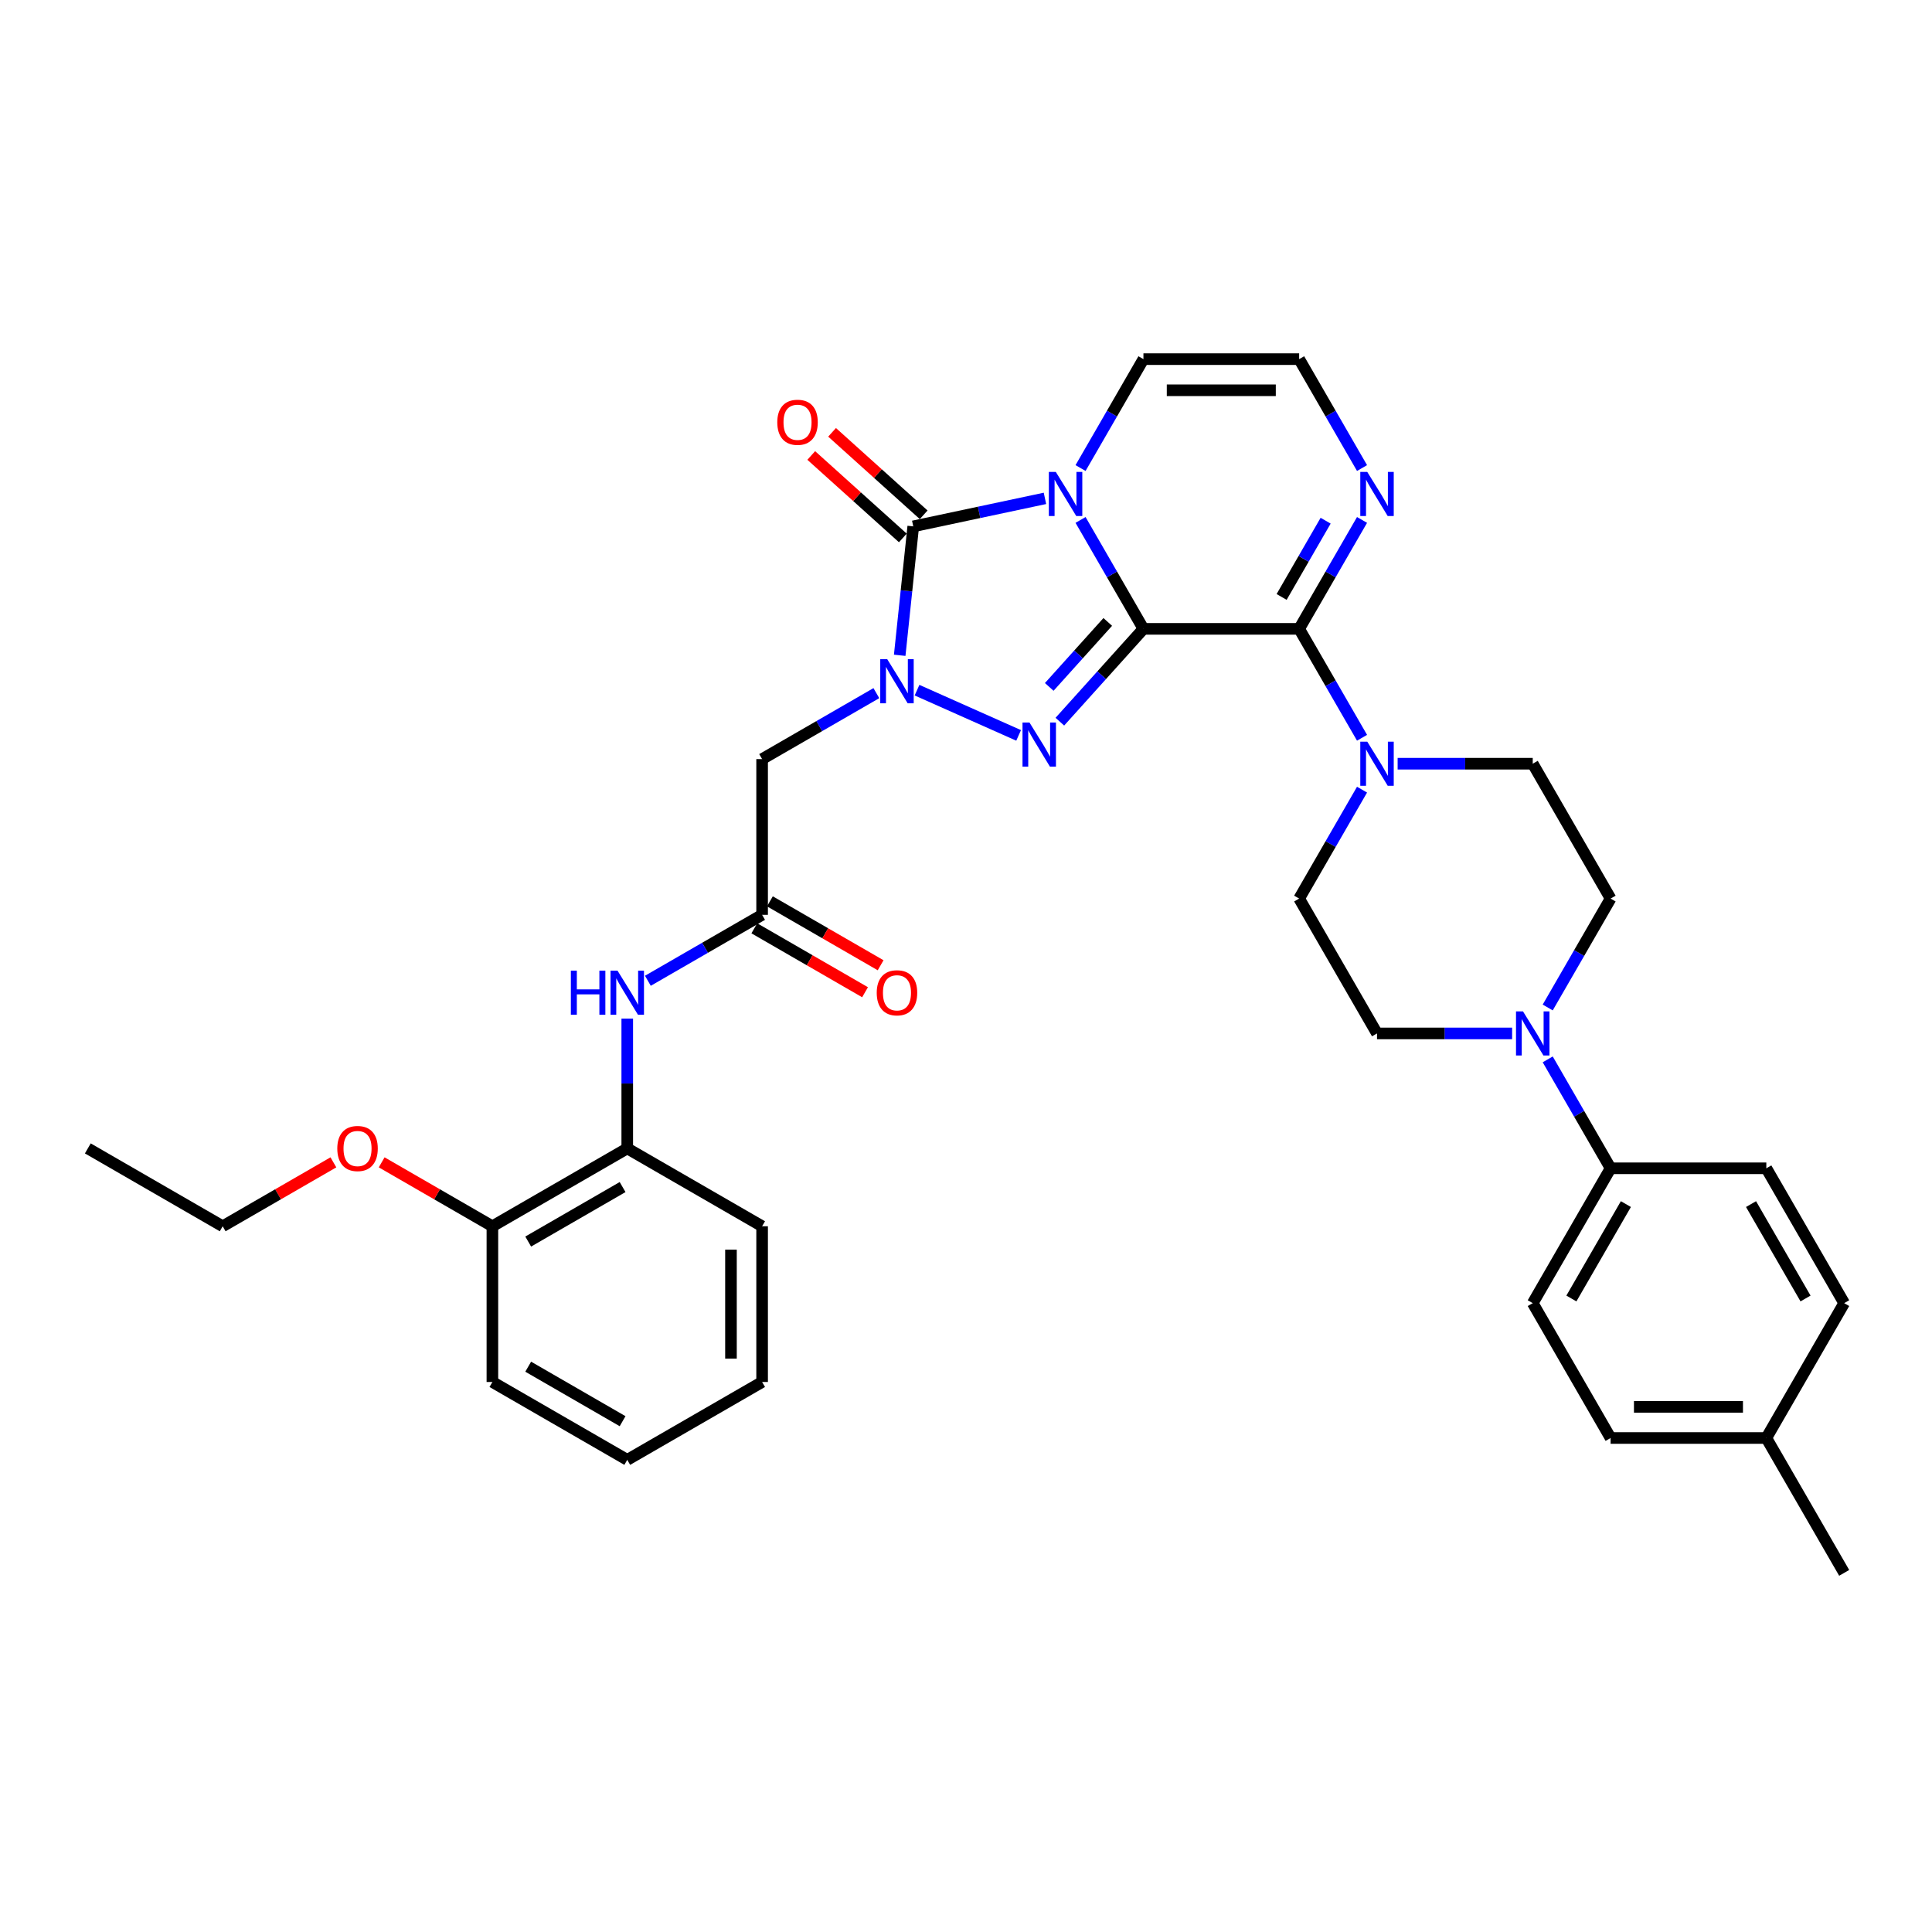 <?xml version='1.0' encoding='iso-8859-1'?>
<svg version='1.1' baseProfile='full'
              xmlns='http://www.w3.org/2000/svg'
                      xmlns:rdkit='http://www.rdkit.org/xml'
                      xmlns:xlink='http://www.w3.org/1999/xlink'
                  xml:space='preserve'
width='1000px' height='1000px' viewBox='0 0 1000 1000'>
<!-- END OF HEADER -->
<rect style='opacity:1.0;fill:#FFFFFF;stroke:none' width='1000' height='1000' x='0' y='0'> </rect>
<path class='bond-0' d='M 591.839,325.493 L 575.565,297.305' style='fill:none;fill-rule:evenodd;stroke:#000000;stroke-width:6px;stroke-linecap:butt;stroke-linejoin:miter;stroke-opacity:1' />
<path class='bond-0' d='M 575.565,297.305 L 559.291,269.118' style='fill:none;fill-rule:evenodd;stroke:#0000FF;stroke-width:6px;stroke-linecap:butt;stroke-linejoin:miter;stroke-opacity:1' />
<path class='bond-1' d='M 591.839,325.493 L 570.208,349.516' style='fill:none;fill-rule:evenodd;stroke:#000000;stroke-width:6px;stroke-linecap:butt;stroke-linejoin:miter;stroke-opacity:1' />
<path class='bond-1' d='M 570.208,349.516 L 548.577,373.539' style='fill:none;fill-rule:evenodd;stroke:#0000FF;stroke-width:6px;stroke-linecap:butt;stroke-linejoin:miter;stroke-opacity:1' />
<path class='bond-1' d='M 573.37,321.913 L 558.228,338.729' style='fill:none;fill-rule:evenodd;stroke:#000000;stroke-width:6px;stroke-linecap:butt;stroke-linejoin:miter;stroke-opacity:1' />
<path class='bond-1' d='M 558.228,338.729 L 543.087,355.546' style='fill:none;fill-rule:evenodd;stroke:#0000FF;stroke-width:6px;stroke-linecap:butt;stroke-linejoin:miter;stroke-opacity:1' />
<path class='bond-4' d='M 591.839,325.493 L 672.44,325.493' style='fill:none;fill-rule:evenodd;stroke:#000000;stroke-width:6px;stroke-linecap:butt;stroke-linejoin:miter;stroke-opacity:1' />
<path class='bond-3' d='M 540.866,257.958 L 506.782,265.203' style='fill:none;fill-rule:evenodd;stroke:#0000FF;stroke-width:6px;stroke-linecap:butt;stroke-linejoin:miter;stroke-opacity:1' />
<path class='bond-3' d='M 506.782,265.203 L 472.698,272.448' style='fill:none;fill-rule:evenodd;stroke:#000000;stroke-width:6px;stroke-linecap:butt;stroke-linejoin:miter;stroke-opacity:1' />
<path class='bond-10' d='M 559.291,242.261 L 575.565,214.074' style='fill:none;fill-rule:evenodd;stroke:#0000FF;stroke-width:6px;stroke-linecap:butt;stroke-linejoin:miter;stroke-opacity:1' />
<path class='bond-10' d='M 575.565,214.074 L 591.839,185.887' style='fill:none;fill-rule:evenodd;stroke:#000000;stroke-width:6px;stroke-linecap:butt;stroke-linejoin:miter;stroke-opacity:1' />
<path class='bond-2' d='M 527.234,380.64 L 474.652,357.229' style='fill:none;fill-rule:evenodd;stroke:#0000FF;stroke-width:6px;stroke-linecap:butt;stroke-linejoin:miter;stroke-opacity:1' />
<path class='bond-6' d='M 453.601,358.769 L 424.035,375.839' style='fill:none;fill-rule:evenodd;stroke:#0000FF;stroke-width:6px;stroke-linecap:butt;stroke-linejoin:miter;stroke-opacity:1' />
<path class='bond-6' d='M 424.035,375.839 L 394.469,392.908' style='fill:none;fill-rule:evenodd;stroke:#000000;stroke-width:6px;stroke-linecap:butt;stroke-linejoin:miter;stroke-opacity:1' />
<path class='bond-35' d='M 465.684,339.179 L 469.191,305.813' style='fill:none;fill-rule:evenodd;stroke:#0000FF;stroke-width:6px;stroke-linecap:butt;stroke-linejoin:miter;stroke-opacity:1' />
<path class='bond-35' d='M 469.191,305.813 L 472.698,272.448' style='fill:none;fill-rule:evenodd;stroke:#000000;stroke-width:6px;stroke-linecap:butt;stroke-linejoin:miter;stroke-opacity:1' />
<path class='bond-14' d='M 478.091,266.458 L 454.388,245.116' style='fill:none;fill-rule:evenodd;stroke:#000000;stroke-width:6px;stroke-linecap:butt;stroke-linejoin:miter;stroke-opacity:1' />
<path class='bond-14' d='M 454.388,245.116 L 430.685,223.774' style='fill:none;fill-rule:evenodd;stroke:#FF0000;stroke-width:6px;stroke-linecap:butt;stroke-linejoin:miter;stroke-opacity:1' />
<path class='bond-14' d='M 467.304,278.437 L 443.602,257.095' style='fill:none;fill-rule:evenodd;stroke:#000000;stroke-width:6px;stroke-linecap:butt;stroke-linejoin:miter;stroke-opacity:1' />
<path class='bond-14' d='M 443.602,257.095 L 419.899,235.753' style='fill:none;fill-rule:evenodd;stroke:#FF0000;stroke-width:6px;stroke-linecap:butt;stroke-linejoin:miter;stroke-opacity:1' />
<path class='bond-5' d='M 672.44,325.493 L 688.714,353.68' style='fill:none;fill-rule:evenodd;stroke:#000000;stroke-width:6px;stroke-linecap:butt;stroke-linejoin:miter;stroke-opacity:1' />
<path class='bond-5' d='M 688.714,353.68 L 704.988,381.867' style='fill:none;fill-rule:evenodd;stroke:#0000FF;stroke-width:6px;stroke-linecap:butt;stroke-linejoin:miter;stroke-opacity:1' />
<path class='bond-7' d='M 672.44,325.493 L 688.714,297.305' style='fill:none;fill-rule:evenodd;stroke:#000000;stroke-width:6px;stroke-linecap:butt;stroke-linejoin:miter;stroke-opacity:1' />
<path class='bond-7' d='M 688.714,297.305 L 704.988,269.118' style='fill:none;fill-rule:evenodd;stroke:#0000FF;stroke-width:6px;stroke-linecap:butt;stroke-linejoin:miter;stroke-opacity:1' />
<path class='bond-7' d='M 663.362,308.976 L 674.753,289.245' style='fill:none;fill-rule:evenodd;stroke:#000000;stroke-width:6px;stroke-linecap:butt;stroke-linejoin:miter;stroke-opacity:1' />
<path class='bond-7' d='M 674.753,289.245 L 686.145,269.514' style='fill:none;fill-rule:evenodd;stroke:#0000FF;stroke-width:6px;stroke-linecap:butt;stroke-linejoin:miter;stroke-opacity:1' />
<path class='bond-16' d='M 704.988,408.724 L 688.714,436.911' style='fill:none;fill-rule:evenodd;stroke:#0000FF;stroke-width:6px;stroke-linecap:butt;stroke-linejoin:miter;stroke-opacity:1' />
<path class='bond-16' d='M 688.714,436.911 L 672.44,465.099' style='fill:none;fill-rule:evenodd;stroke:#000000;stroke-width:6px;stroke-linecap:butt;stroke-linejoin:miter;stroke-opacity:1' />
<path class='bond-17' d='M 723.412,395.296 L 758.377,395.296' style='fill:none;fill-rule:evenodd;stroke:#0000FF;stroke-width:6px;stroke-linecap:butt;stroke-linejoin:miter;stroke-opacity:1' />
<path class='bond-17' d='M 758.377,395.296 L 793.342,395.296' style='fill:none;fill-rule:evenodd;stroke:#000000;stroke-width:6px;stroke-linecap:butt;stroke-linejoin:miter;stroke-opacity:1' />
<path class='bond-9' d='M 394.469,392.908 L 394.469,473.51' style='fill:none;fill-rule:evenodd;stroke:#000000;stroke-width:6px;stroke-linecap:butt;stroke-linejoin:miter;stroke-opacity:1' />
<path class='bond-12' d='M 704.988,242.261 L 688.714,214.074' style='fill:none;fill-rule:evenodd;stroke:#0000FF;stroke-width:6px;stroke-linecap:butt;stroke-linejoin:miter;stroke-opacity:1' />
<path class='bond-12' d='M 688.714,214.074 L 672.44,185.887' style='fill:none;fill-rule:evenodd;stroke:#000000;stroke-width:6px;stroke-linecap:butt;stroke-linejoin:miter;stroke-opacity:1' />
<path class='bond-8' d='M 801.095,521.473 L 817.369,493.286' style='fill:none;fill-rule:evenodd;stroke:#0000FF;stroke-width:6px;stroke-linecap:butt;stroke-linejoin:miter;stroke-opacity:1' />
<path class='bond-8' d='M 817.369,493.286 L 833.643,465.099' style='fill:none;fill-rule:evenodd;stroke:#000000;stroke-width:6px;stroke-linecap:butt;stroke-linejoin:miter;stroke-opacity:1' />
<path class='bond-15' d='M 801.095,548.33 L 817.369,576.517' style='fill:none;fill-rule:evenodd;stroke:#0000FF;stroke-width:6px;stroke-linecap:butt;stroke-linejoin:miter;stroke-opacity:1' />
<path class='bond-15' d='M 817.369,576.517 L 833.643,604.704' style='fill:none;fill-rule:evenodd;stroke:#000000;stroke-width:6px;stroke-linecap:butt;stroke-linejoin:miter;stroke-opacity:1' />
<path class='bond-37' d='M 782.671,534.901 L 747.706,534.901' style='fill:none;fill-rule:evenodd;stroke:#0000FF;stroke-width:6px;stroke-linecap:butt;stroke-linejoin:miter;stroke-opacity:1' />
<path class='bond-37' d='M 747.706,534.901 L 712.741,534.901' style='fill:none;fill-rule:evenodd;stroke:#000000;stroke-width:6px;stroke-linecap:butt;stroke-linejoin:miter;stroke-opacity:1' />
<path class='bond-11' d='M 394.469,473.51 L 364.904,490.58' style='fill:none;fill-rule:evenodd;stroke:#000000;stroke-width:6px;stroke-linecap:butt;stroke-linejoin:miter;stroke-opacity:1' />
<path class='bond-11' d='M 364.904,490.58 L 335.338,507.649' style='fill:none;fill-rule:evenodd;stroke:#0000FF;stroke-width:6px;stroke-linecap:butt;stroke-linejoin:miter;stroke-opacity:1' />
<path class='bond-20' d='M 390.439,480.49 L 419.094,497.034' style='fill:none;fill-rule:evenodd;stroke:#000000;stroke-width:6px;stroke-linecap:butt;stroke-linejoin:miter;stroke-opacity:1' />
<path class='bond-20' d='M 419.094,497.034 L 447.749,513.578' style='fill:none;fill-rule:evenodd;stroke:#FF0000;stroke-width:6px;stroke-linecap:butt;stroke-linejoin:miter;stroke-opacity:1' />
<path class='bond-20' d='M 398.5,466.53 L 427.154,483.073' style='fill:none;fill-rule:evenodd;stroke:#000000;stroke-width:6px;stroke-linecap:butt;stroke-linejoin:miter;stroke-opacity:1' />
<path class='bond-20' d='M 427.154,483.073 L 455.809,499.617' style='fill:none;fill-rule:evenodd;stroke:#FF0000;stroke-width:6px;stroke-linecap:butt;stroke-linejoin:miter;stroke-opacity:1' />
<path class='bond-36' d='M 591.839,185.887 L 672.44,185.887' style='fill:none;fill-rule:evenodd;stroke:#000000;stroke-width:6px;stroke-linecap:butt;stroke-linejoin:miter;stroke-opacity:1' />
<path class='bond-36' d='M 603.929,202.007 L 660.35,202.007' style='fill:none;fill-rule:evenodd;stroke:#000000;stroke-width:6px;stroke-linecap:butt;stroke-linejoin:miter;stroke-opacity:1' />
<path class='bond-13' d='M 324.666,527.239 L 324.666,560.826' style='fill:none;fill-rule:evenodd;stroke:#0000FF;stroke-width:6px;stroke-linecap:butt;stroke-linejoin:miter;stroke-opacity:1' />
<path class='bond-13' d='M 324.666,560.826 L 324.666,594.412' style='fill:none;fill-rule:evenodd;stroke:#000000;stroke-width:6px;stroke-linecap:butt;stroke-linejoin:miter;stroke-opacity:1' />
<path class='bond-21' d='M 324.666,594.412 L 254.863,634.713' style='fill:none;fill-rule:evenodd;stroke:#000000;stroke-width:6px;stroke-linecap:butt;stroke-linejoin:miter;stroke-opacity:1' />
<path class='bond-21' d='M 322.256,614.418 L 273.394,642.628' style='fill:none;fill-rule:evenodd;stroke:#000000;stroke-width:6px;stroke-linecap:butt;stroke-linejoin:miter;stroke-opacity:1' />
<path class='bond-28' d='M 324.666,594.412 L 394.469,634.713' style='fill:none;fill-rule:evenodd;stroke:#000000;stroke-width:6px;stroke-linecap:butt;stroke-linejoin:miter;stroke-opacity:1' />
<path class='bond-22' d='M 833.643,604.704 L 793.342,674.507' style='fill:none;fill-rule:evenodd;stroke:#000000;stroke-width:6px;stroke-linecap:butt;stroke-linejoin:miter;stroke-opacity:1' />
<path class='bond-22' d='M 841.559,623.235 L 813.348,672.097' style='fill:none;fill-rule:evenodd;stroke:#000000;stroke-width:6px;stroke-linecap:butt;stroke-linejoin:miter;stroke-opacity:1' />
<path class='bond-23' d='M 833.643,604.704 L 914.245,604.704' style='fill:none;fill-rule:evenodd;stroke:#000000;stroke-width:6px;stroke-linecap:butt;stroke-linejoin:miter;stroke-opacity:1' />
<path class='bond-18' d='M 672.44,465.099 L 712.741,534.901' style='fill:none;fill-rule:evenodd;stroke:#000000;stroke-width:6px;stroke-linecap:butt;stroke-linejoin:miter;stroke-opacity:1' />
<path class='bond-19' d='M 793.342,395.296 L 833.643,465.099' style='fill:none;fill-rule:evenodd;stroke:#000000;stroke-width:6px;stroke-linecap:butt;stroke-linejoin:miter;stroke-opacity:1' />
<path class='bond-27' d='M 254.863,634.713 L 226.209,618.169' style='fill:none;fill-rule:evenodd;stroke:#000000;stroke-width:6px;stroke-linecap:butt;stroke-linejoin:miter;stroke-opacity:1' />
<path class='bond-27' d='M 226.209,618.169 L 197.554,601.625' style='fill:none;fill-rule:evenodd;stroke:#FF0000;stroke-width:6px;stroke-linecap:butt;stroke-linejoin:miter;stroke-opacity:1' />
<path class='bond-29' d='M 254.863,634.713 L 254.863,715.314' style='fill:none;fill-rule:evenodd;stroke:#000000;stroke-width:6px;stroke-linecap:butt;stroke-linejoin:miter;stroke-opacity:1' />
<path class='bond-25' d='M 793.342,674.507 L 833.643,744.31' style='fill:none;fill-rule:evenodd;stroke:#000000;stroke-width:6px;stroke-linecap:butt;stroke-linejoin:miter;stroke-opacity:1' />
<path class='bond-24' d='M 914.245,604.704 L 954.545,674.507' style='fill:none;fill-rule:evenodd;stroke:#000000;stroke-width:6px;stroke-linecap:butt;stroke-linejoin:miter;stroke-opacity:1' />
<path class='bond-24' d='M 906.329,623.235 L 934.54,672.097' style='fill:none;fill-rule:evenodd;stroke:#000000;stroke-width:6px;stroke-linecap:butt;stroke-linejoin:miter;stroke-opacity:1' />
<path class='bond-26' d='M 954.545,674.507 L 914.245,744.31' style='fill:none;fill-rule:evenodd;stroke:#000000;stroke-width:6px;stroke-linecap:butt;stroke-linejoin:miter;stroke-opacity:1' />
<path class='bond-38' d='M 833.643,744.31 L 914.245,744.31' style='fill:none;fill-rule:evenodd;stroke:#000000;stroke-width:6px;stroke-linecap:butt;stroke-linejoin:miter;stroke-opacity:1' />
<path class='bond-38' d='M 845.733,728.19 L 902.154,728.19' style='fill:none;fill-rule:evenodd;stroke:#000000;stroke-width:6px;stroke-linecap:butt;stroke-linejoin:miter;stroke-opacity:1' />
<path class='bond-31' d='M 914.245,744.31 L 954.545,814.113' style='fill:none;fill-rule:evenodd;stroke:#000000;stroke-width:6px;stroke-linecap:butt;stroke-linejoin:miter;stroke-opacity:1' />
<path class='bond-30' d='M 172.567,601.625 L 143.912,618.169' style='fill:none;fill-rule:evenodd;stroke:#FF0000;stroke-width:6px;stroke-linecap:butt;stroke-linejoin:miter;stroke-opacity:1' />
<path class='bond-30' d='M 143.912,618.169 L 115.258,634.713' style='fill:none;fill-rule:evenodd;stroke:#000000;stroke-width:6px;stroke-linecap:butt;stroke-linejoin:miter;stroke-opacity:1' />
<path class='bond-33' d='M 394.469,634.713 L 394.469,715.314' style='fill:none;fill-rule:evenodd;stroke:#000000;stroke-width:6px;stroke-linecap:butt;stroke-linejoin:miter;stroke-opacity:1' />
<path class='bond-33' d='M 378.349,646.803 L 378.349,703.224' style='fill:none;fill-rule:evenodd;stroke:#000000;stroke-width:6px;stroke-linecap:butt;stroke-linejoin:miter;stroke-opacity:1' />
<path class='bond-39' d='M 254.863,715.314 L 324.666,755.615' style='fill:none;fill-rule:evenodd;stroke:#000000;stroke-width:6px;stroke-linecap:butt;stroke-linejoin:miter;stroke-opacity:1' />
<path class='bond-39' d='M 273.394,707.399 L 322.256,735.61' style='fill:none;fill-rule:evenodd;stroke:#000000;stroke-width:6px;stroke-linecap:butt;stroke-linejoin:miter;stroke-opacity:1' />
<path class='bond-32' d='M 115.258,634.713 L 45.455,594.412' style='fill:none;fill-rule:evenodd;stroke:#000000;stroke-width:6px;stroke-linecap:butt;stroke-linejoin:miter;stroke-opacity:1' />
<path class='bond-34' d='M 394.469,715.314 L 324.666,755.615' style='fill:none;fill-rule:evenodd;stroke:#000000;stroke-width:6px;stroke-linecap:butt;stroke-linejoin:miter;stroke-opacity:1' />
<path  class='atom-1' d='M 546.492 244.276
L 553.972 256.367
Q 554.713 257.56, 555.906 259.72
Q 557.099 261.88, 557.164 262.009
L 557.164 244.276
L 560.194 244.276
L 560.194 267.103
L 557.067 267.103
L 549.039 253.884
Q 548.104 252.337, 547.105 250.563
Q 546.137 248.79, 545.847 248.242
L 545.847 267.103
L 542.881 267.103
L 542.881 244.276
L 546.492 244.276
' fill='#0000FF'/>
<path  class='atom-2' d='M 532.86 373.978
L 540.34 386.068
Q 541.081 387.261, 542.274 389.421
Q 543.467 391.581, 543.532 391.71
L 543.532 373.978
L 546.562 373.978
L 546.562 396.804
L 543.435 396.804
L 535.407 383.586
Q 534.472 382.038, 533.473 380.265
Q 532.505 378.492, 532.215 377.944
L 532.215 396.804
L 529.249 396.804
L 529.249 373.978
L 532.86 373.978
' fill='#0000FF'/>
<path  class='atom-3' d='M 459.227 341.194
L 466.707 353.285
Q 467.448 354.478, 468.641 356.638
Q 469.834 358.798, 469.898 358.927
L 469.898 341.194
L 472.929 341.194
L 472.929 364.021
L 469.802 364.021
L 461.774 350.802
Q 460.839 349.255, 459.839 347.481
Q 458.872 345.708, 458.582 345.16
L 458.582 364.021
L 455.616 364.021
L 455.616 341.194
L 459.227 341.194
' fill='#0000FF'/>
<path  class='atom-6' d='M 707.695 383.882
L 715.175 395.973
Q 715.917 397.165, 717.109 399.326
Q 718.302 401.486, 718.367 401.615
L 718.367 383.882
L 721.397 383.882
L 721.397 406.709
L 718.27 406.709
L 710.242 393.49
Q 709.307 391.943, 708.308 390.169
Q 707.341 388.396, 707.05 387.848
L 707.05 406.709
L 704.084 406.709
L 704.084 383.882
L 707.695 383.882
' fill='#0000FF'/>
<path  class='atom-8' d='M 707.695 244.276
L 715.175 256.367
Q 715.917 257.56, 717.109 259.72
Q 718.302 261.88, 718.367 262.009
L 718.367 244.276
L 721.397 244.276
L 721.397 267.103
L 718.27 267.103
L 710.242 253.884
Q 709.307 252.337, 708.308 250.563
Q 707.341 248.79, 707.05 248.242
L 707.05 267.103
L 704.084 267.103
L 704.084 244.276
L 707.695 244.276
' fill='#0000FF'/>
<path  class='atom-9' d='M 788.297 523.488
L 795.777 535.579
Q 796.518 536.771, 797.711 538.932
Q 798.904 541.092, 798.968 541.221
L 798.968 523.488
L 801.999 523.488
L 801.999 546.315
L 798.872 546.315
L 790.844 533.096
Q 789.909 531.548, 788.909 529.775
Q 787.942 528.002, 787.652 527.454
L 787.652 546.315
L 784.686 546.315
L 784.686 523.488
L 788.297 523.488
' fill='#0000FF'/>
<path  class='atom-12' d='M 295.473 502.397
L 298.568 502.397
L 298.568 512.102
L 310.239 512.102
L 310.239 502.397
L 313.334 502.397
L 313.334 525.224
L 310.239 525.224
L 310.239 514.681
L 298.568 514.681
L 298.568 525.224
L 295.473 525.224
L 295.473 502.397
' fill='#0000FF'/>
<path  class='atom-12' d='M 319.621 502.397
L 327.101 514.488
Q 327.842 515.681, 329.035 517.841
Q 330.228 520.001, 330.292 520.13
L 330.292 502.397
L 333.323 502.397
L 333.323 525.224
L 330.196 525.224
L 322.168 512.005
Q 321.233 510.458, 320.233 508.684
Q 319.266 506.911, 318.976 506.363
L 318.976 525.224
L 316.01 525.224
L 316.01 502.397
L 319.621 502.397
' fill='#0000FF'/>
<path  class='atom-15' d='M 402.321 218.579
Q 402.321 213.098, 405.029 210.035
Q 407.737 206.972, 412.799 206.972
Q 417.861 206.972, 420.569 210.035
Q 423.277 213.098, 423.277 218.579
Q 423.277 224.124, 420.537 227.284
Q 417.796 230.411, 412.799 230.411
Q 407.769 230.411, 405.029 227.284
Q 402.321 224.157, 402.321 218.579
M 412.799 227.832
Q 416.281 227.832, 418.151 225.511
Q 420.053 223.157, 420.053 218.579
Q 420.053 214.098, 418.151 211.841
Q 416.281 209.552, 412.799 209.552
Q 409.317 209.552, 407.415 211.809
Q 405.545 214.065, 405.545 218.579
Q 405.545 223.19, 407.415 225.511
Q 409.317 227.832, 412.799 227.832
' fill='#FF0000'/>
<path  class='atom-21' d='M 453.794 513.875
Q 453.794 508.394, 456.502 505.331
Q 459.211 502.269, 464.272 502.269
Q 469.334 502.269, 472.042 505.331
Q 474.751 508.394, 474.751 513.875
Q 474.751 519.421, 472.01 522.58
Q 469.27 525.707, 464.272 525.707
Q 459.243 525.707, 456.502 522.58
Q 453.794 519.453, 453.794 513.875
M 464.272 523.128
Q 467.754 523.128, 469.624 520.807
Q 471.527 518.453, 471.527 513.875
Q 471.527 509.394, 469.624 507.137
Q 467.754 504.848, 464.272 504.848
Q 460.79 504.848, 458.888 507.105
Q 457.018 509.361, 457.018 513.875
Q 457.018 518.486, 458.888 520.807
Q 460.79 523.128, 464.272 523.128
' fill='#FF0000'/>
<path  class='atom-28' d='M 174.582 594.477
Q 174.582 588.996, 177.291 585.933
Q 179.999 582.87, 185.061 582.87
Q 190.122 582.87, 192.83 585.933
Q 195.539 588.996, 195.539 594.477
Q 195.539 600.022, 192.798 603.182
Q 190.058 606.309, 185.061 606.309
Q 180.031 606.309, 177.291 603.182
Q 174.582 600.054, 174.582 594.477
M 185.061 603.73
Q 188.542 603.73, 190.412 601.408
Q 192.315 599.055, 192.315 594.477
Q 192.315 589.995, 190.412 587.738
Q 188.542 585.449, 185.061 585.449
Q 181.579 585.449, 179.676 587.706
Q 177.806 589.963, 177.806 594.477
Q 177.806 599.087, 179.676 601.408
Q 181.579 603.73, 185.061 603.73
' fill='#FF0000'/>
</svg>
